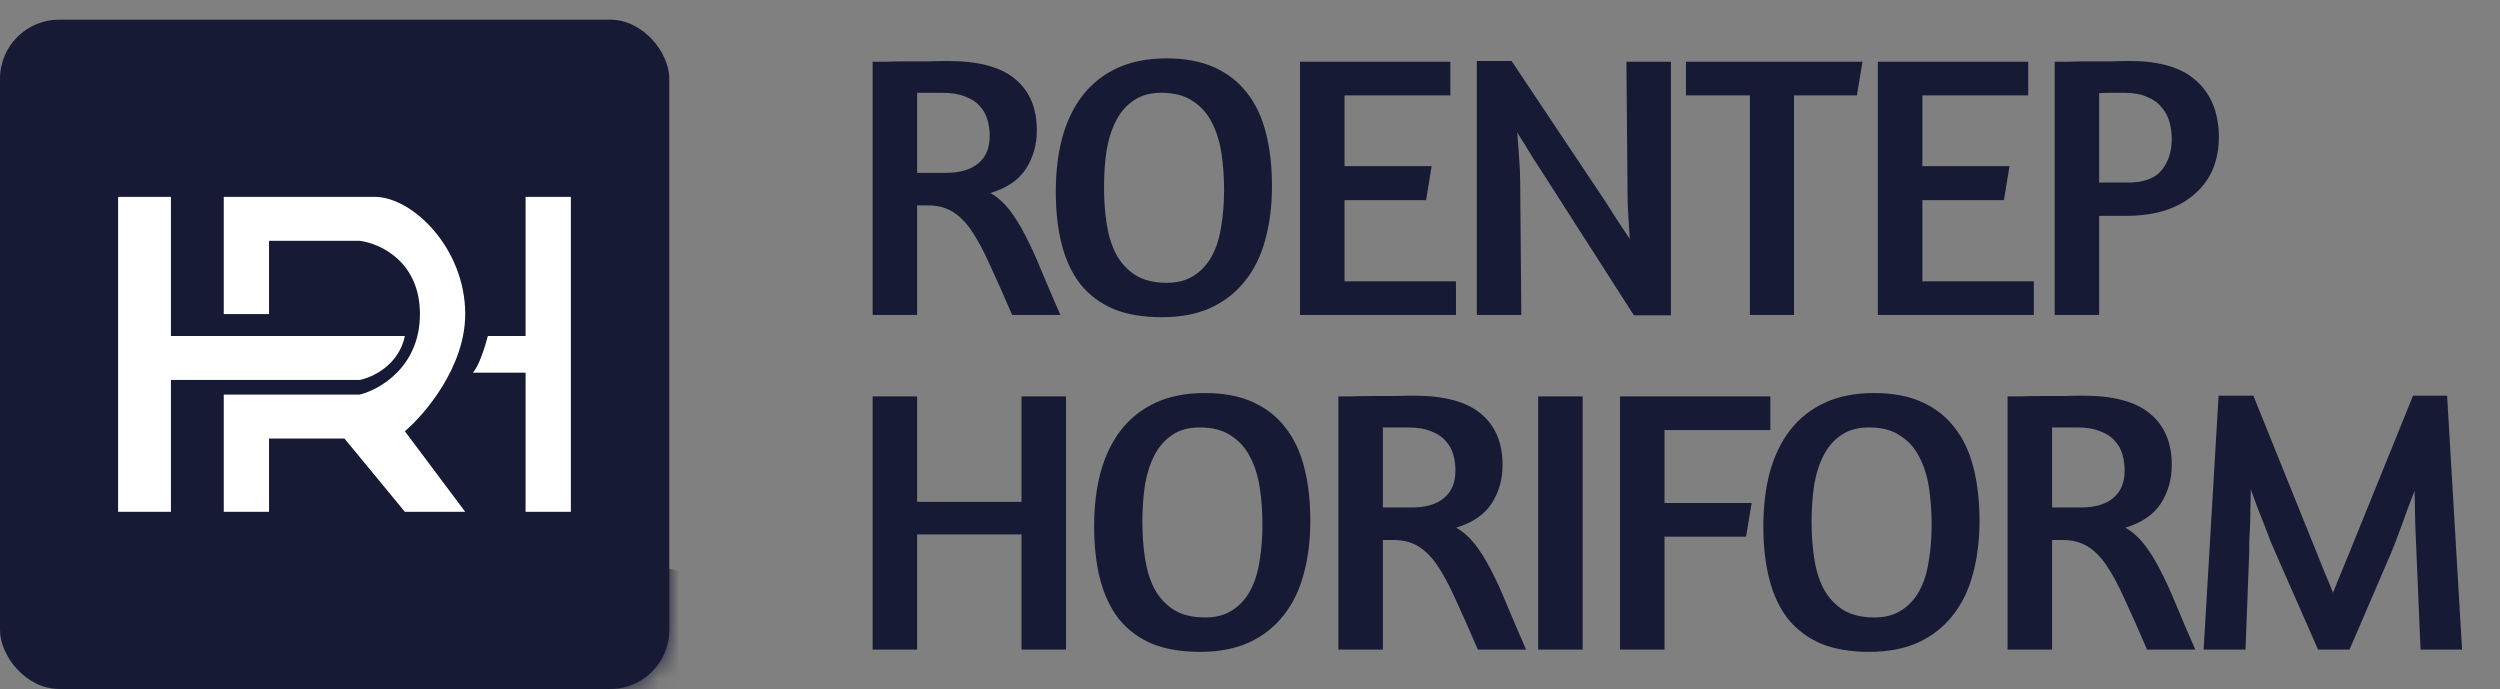<svg width="127" height="35" viewBox="0 0 127 35" fill="none" xmlns="http://www.w3.org/2000/svg">
<rect x="0" y="0" width="127" height="35" fill="#808080" stroke="none"/>
<rect y="1" width="34" height="34" rx="3" fill="#171A35"/>
<path d="M44.33 3.137C44.419 3.137 44.621 3.137 44.938 3.137C45.255 3.124 45.609 3.118 46.002 3.118C46.395 3.118 46.787 3.118 47.18 3.118C47.573 3.105 47.896 3.099 48.149 3.099C49.72 3.099 50.866 3.409 51.588 4.03C52.31 4.638 52.671 5.499 52.671 6.614C52.671 7.349 52.487 8.001 52.12 8.571C51.753 9.141 51.151 9.553 50.315 9.806C50.67 10.009 50.986 10.287 51.265 10.642C51.544 10.997 51.816 11.434 52.082 11.953C52.348 12.46 52.62 13.055 52.899 13.739C53.178 14.41 53.501 15.164 53.868 16H51.417C50.986 14.999 50.606 14.144 50.277 13.435C49.96 12.726 49.65 12.149 49.346 11.706C49.042 11.263 48.713 10.94 48.358 10.737C48.016 10.534 47.611 10.433 47.142 10.433H46.591V16H44.33V3.137ZM46.591 8.78H48.054C48.763 8.78 49.308 8.622 49.688 8.305C50.081 7.988 50.277 7.52 50.277 6.899C50.277 6.62 50.239 6.348 50.163 6.082C50.087 5.816 49.954 5.582 49.764 5.379C49.587 5.176 49.34 5.018 49.023 4.904C48.719 4.777 48.333 4.714 47.864 4.714H46.591V8.78ZM59.258 2.966C60.208 2.966 61.019 3.118 61.69 3.422C62.361 3.726 62.912 4.157 63.343 4.714C63.786 5.271 64.109 5.955 64.312 6.766C64.515 7.564 64.616 8.463 64.616 9.464C64.616 10.452 64.502 11.358 64.274 12.181C64.059 12.992 63.717 13.688 63.248 14.271C62.792 14.854 62.209 15.31 61.5 15.639C60.803 15.956 59.974 16.114 59.011 16.114C58.061 16.114 57.244 15.975 56.56 15.696C55.889 15.405 55.331 14.987 54.888 14.442C54.457 13.885 54.141 13.213 53.938 12.428C53.735 11.643 53.634 10.743 53.634 9.73C53.634 8.742 53.742 7.836 53.957 7.013C54.185 6.177 54.527 5.461 54.983 4.866C55.452 4.258 56.041 3.789 56.75 3.46C57.459 3.131 58.295 2.966 59.258 2.966ZM58.992 4.714C58.435 4.714 57.972 4.841 57.605 5.094C57.238 5.335 56.94 5.67 56.712 6.101C56.484 6.532 56.319 7.038 56.218 7.621C56.129 8.204 56.085 8.837 56.085 9.521C56.085 10.167 56.129 10.781 56.218 11.364C56.307 11.947 56.465 12.46 56.693 12.903C56.934 13.346 57.257 13.701 57.662 13.967C58.08 14.233 58.618 14.366 59.277 14.366C59.822 14.366 60.278 14.246 60.645 14.005C61.025 13.764 61.329 13.435 61.557 13.017C61.785 12.599 61.943 12.105 62.032 11.535C62.133 10.952 62.184 10.325 62.184 9.654C62.184 9.008 62.14 8.387 62.051 7.792C61.962 7.197 61.798 6.671 61.557 6.215C61.329 5.759 61.006 5.398 60.588 5.132C60.183 4.853 59.651 4.714 58.992 4.714ZM66.04 3.137H73.678V4.847H68.302V8.438H72.728L72.444 10.167H68.302V14.29H73.963V16H66.04V3.137ZM82.622 3.137H84.883V16.019H83.002L78.67 9.255C78.429 8.888 78.163 8.476 77.872 8.02C77.593 7.551 77.327 7.121 77.074 6.728C77.112 7.133 77.143 7.558 77.169 8.001C77.207 8.444 77.226 8.869 77.226 9.274L77.283 16H75.022V3.099H76.789L81.254 9.787C81.507 10.154 81.76 10.547 82.014 10.965C82.28 11.37 82.539 11.763 82.793 12.143C82.767 11.738 82.742 11.332 82.717 10.927C82.691 10.509 82.679 10.154 82.679 9.863L82.622 3.137ZM94.614 3.137L94.329 4.847H91.137V16H88.895V4.847H85.646V3.137H94.614ZM95.396 3.137H103.034V4.847H97.657V8.438H102.084L101.799 10.167H97.657V14.29H103.319V16H95.396V3.137ZM104.377 3.137C104.466 3.137 104.669 3.137 104.985 3.137C105.302 3.124 105.657 3.118 106.049 3.118C106.442 3.118 106.835 3.118 107.227 3.118C107.62 3.105 107.943 3.099 108.196 3.099C109.742 3.099 110.882 3.447 111.616 4.144C112.351 4.828 112.718 5.772 112.718 6.975C112.718 7.558 112.617 8.096 112.414 8.59C112.212 9.071 111.908 9.489 111.502 9.844C111.11 10.199 110.616 10.477 110.02 10.68C109.438 10.87 108.754 10.965 107.968 10.965H106.638V16H104.377V3.137ZM106.638 9.274H108.101C108.899 9.274 109.469 9.065 109.811 8.647C110.153 8.229 110.324 7.697 110.324 7.051C110.324 6.76 110.286 6.475 110.21 6.196C110.134 5.917 110.001 5.67 109.811 5.455C109.634 5.227 109.387 5.05 109.07 4.923C108.766 4.784 108.38 4.714 107.911 4.714C107.633 4.714 107.386 4.714 107.17 4.714C106.968 4.714 106.79 4.72 106.638 4.733V9.274ZM51.892 27.148H46.591V33H44.33V20.137H46.591V25.495H51.892V20.137H54.153V33H51.892V27.148ZM61.206 19.966C62.156 19.966 62.967 20.118 63.638 20.422C64.31 20.726 64.861 21.157 65.291 21.714C65.735 22.271 66.058 22.955 66.26 23.766C66.463 24.564 66.564 25.463 66.564 26.464C66.564 27.452 66.45 28.358 66.222 29.181C66.007 29.992 65.665 30.688 65.196 31.271C64.74 31.854 64.158 32.31 63.448 32.639C62.752 32.956 61.922 33.114 60.959 33.114C60.009 33.114 59.192 32.975 58.508 32.696C57.837 32.405 57.28 31.987 56.836 31.442C56.406 30.885 56.089 30.213 55.886 29.428C55.684 28.643 55.582 27.743 55.582 26.73C55.582 25.742 55.69 24.836 55.905 24.013C56.133 23.177 56.475 22.461 56.931 21.866C57.4 21.258 57.989 20.789 58.698 20.46C59.408 20.131 60.244 19.966 61.206 19.966ZM60.94 21.714C60.383 21.714 59.921 21.841 59.553 22.094C59.186 22.335 58.888 22.67 58.66 23.101C58.432 23.532 58.268 24.038 58.166 24.621C58.078 25.204 58.033 25.837 58.033 26.521C58.033 27.167 58.078 27.781 58.166 28.364C58.255 28.947 58.413 29.46 58.641 29.903C58.882 30.346 59.205 30.701 59.61 30.967C60.028 31.233 60.567 31.366 61.225 31.366C61.77 31.366 62.226 31.246 62.593 31.005C62.973 30.764 63.277 30.435 63.505 30.017C63.733 29.599 63.892 29.105 63.98 28.535C64.082 27.952 64.132 27.325 64.132 26.654C64.132 26.008 64.088 25.387 63.999 24.792C63.911 24.197 63.746 23.671 63.505 23.215C63.277 22.759 62.954 22.398 62.536 22.132C62.131 21.853 61.599 21.714 60.94 21.714ZM67.989 20.137C68.077 20.137 68.28 20.137 68.597 20.137C68.913 20.124 69.268 20.118 69.661 20.118C70.053 20.118 70.446 20.118 70.839 20.118C71.231 20.105 71.554 20.099 71.808 20.099C73.378 20.099 74.525 20.409 75.247 21.03C75.969 21.638 76.33 22.499 76.33 23.614C76.33 24.349 76.146 25.001 75.779 25.571C75.411 26.141 74.81 26.553 73.974 26.806C74.328 27.009 74.645 27.287 74.924 27.642C75.202 27.997 75.475 28.434 75.741 28.953C76.007 29.46 76.279 30.055 76.558 30.739C76.836 31.41 77.159 32.164 77.527 33H75.076C74.645 31.999 74.265 31.144 73.936 30.435C73.619 29.726 73.309 29.149 73.005 28.706C72.701 28.263 72.371 27.94 72.017 27.737C71.675 27.534 71.269 27.433 70.801 27.433H70.25V33H67.989V20.137ZM70.25 25.78H71.713C72.422 25.78 72.967 25.622 73.347 25.305C73.739 24.988 73.936 24.52 73.936 23.899C73.936 23.62 73.898 23.348 73.822 23.082C73.746 22.816 73.613 22.582 73.423 22.379C73.245 22.176 72.998 22.018 72.682 21.904C72.378 21.777 71.991 21.714 71.523 21.714H70.25V25.78ZM78.139 20.137H80.4V33H78.139V20.137ZM82.296 20.137H89.934V21.847H84.557V25.552H88.984L88.699 27.262H84.557V33H82.296V20.137ZM95.201 19.966C96.151 19.966 96.962 20.118 97.633 20.422C98.305 20.726 98.856 21.157 99.287 21.714C99.73 22.271 100.053 22.955 100.255 23.766C100.458 24.564 100.559 25.463 100.559 26.464C100.559 27.452 100.445 28.358 100.217 29.181C100.002 29.992 99.66 30.688 99.192 31.271C98.736 31.854 98.153 32.31 97.444 32.639C96.747 32.956 95.917 33.114 94.954 33.114C94.004 33.114 93.188 32.975 92.504 32.696C91.832 32.405 91.275 31.987 90.832 31.442C90.401 30.885 90.084 30.213 89.882 29.428C89.679 28.643 89.578 27.743 89.578 26.73C89.578 25.742 89.685 24.836 89.9 24.013C90.129 23.177 90.471 22.461 90.927 21.866C91.395 21.258 91.984 20.789 92.694 20.46C93.403 20.131 94.239 19.966 95.201 19.966ZM94.936 21.714C94.378 21.714 93.916 21.841 93.549 22.094C93.181 22.335 92.883 22.67 92.656 23.101C92.427 23.532 92.263 24.038 92.162 24.621C92.073 25.204 92.028 25.837 92.028 26.521C92.028 27.167 92.073 27.781 92.162 28.364C92.25 28.947 92.409 29.46 92.636 29.903C92.877 30.346 93.2 30.701 93.606 30.967C94.023 31.233 94.562 31.366 95.221 31.366C95.765 31.366 96.221 31.246 96.588 31.005C96.969 30.764 97.272 30.435 97.501 30.017C97.728 29.599 97.887 29.105 97.975 28.535C98.077 27.952 98.127 27.325 98.127 26.654C98.127 26.008 98.083 25.387 97.995 24.792C97.906 24.197 97.741 23.671 97.501 23.215C97.272 22.759 96.95 22.398 96.531 22.132C96.126 21.853 95.594 21.714 94.936 21.714ZM101.984 20.137C102.073 20.137 102.275 20.137 102.592 20.137C102.909 20.124 103.263 20.118 103.656 20.118C104.049 20.118 104.441 20.118 104.834 20.118C105.227 20.105 105.55 20.099 105.803 20.099C107.374 20.099 108.52 20.409 109.242 21.03C109.964 21.638 110.325 22.499 110.325 23.614C110.325 24.349 110.141 25.001 109.774 25.571C109.407 26.141 108.805 26.553 107.969 26.806C108.324 27.009 108.64 27.287 108.919 27.642C109.198 27.997 109.47 28.434 109.736 28.953C110.002 29.46 110.274 30.055 110.553 30.739C110.832 31.41 111.155 32.164 111.522 33H109.071C108.64 31.999 108.26 31.144 107.931 30.435C107.614 29.726 107.304 29.149 107 28.706C106.696 28.263 106.367 27.94 106.012 27.737C105.67 27.534 105.265 27.433 104.796 27.433H104.245V33H101.984V20.137ZM104.245 25.78H105.708C106.417 25.78 106.962 25.622 107.342 25.305C107.735 24.988 107.931 24.52 107.931 23.899C107.931 23.62 107.893 23.348 107.817 23.082C107.741 22.816 107.608 22.582 107.418 22.379C107.241 22.176 106.994 22.018 106.677 21.904C106.373 21.777 105.987 21.714 105.518 21.714H104.245V25.78ZM119.354 33H117.758L115.611 28.117C115.548 27.978 115.465 27.788 115.364 27.547C115.275 27.306 115.174 27.04 115.06 26.749C114.946 26.458 114.826 26.154 114.699 25.837C114.572 25.508 114.452 25.178 114.338 24.849C114.338 25.178 114.332 25.508 114.319 25.837C114.319 26.154 114.313 26.458 114.3 26.749C114.287 27.028 114.275 27.281 114.262 27.509C114.262 27.724 114.262 27.895 114.262 28.022L114.072 33H111.944L112.704 20.099H114.471L117.72 28.155C117.834 28.446 117.961 28.763 118.1 29.105C118.252 29.447 118.391 29.783 118.518 30.112C118.645 29.783 118.778 29.453 118.917 29.124C119.056 28.782 119.189 28.459 119.316 28.155L122.584 20.099H124.313L125.073 33H122.964L122.755 28.079C122.742 27.762 122.723 27.313 122.698 26.73C122.685 26.135 122.673 25.533 122.66 24.925C122.546 25.242 122.426 25.558 122.299 25.875C122.185 26.192 122.077 26.489 121.976 26.768C121.875 27.047 121.78 27.3 121.691 27.528C121.602 27.756 121.533 27.933 121.482 28.06L119.354 33Z" fill="#171A35"/>
<mask id="mask0_5566_222" style="mask-type:alpha" maskUnits="userSpaceOnUse" x="0" y="1" width="34" height="34">
<rect y="1" width="34" height="34" rx="3" fill="#0E0D26"/>
</mask>
<g mask="url(#mask0_5566_222)">
<path d="M24.532 40.797C26.617 43.95 31.294 44.344 34.907 41.954C38.52 39.564 39.988 35.106 37.902 31.953C35.816 28.799 31.139 28.406 27.526 30.796C23.913 33.186 22.445 37.644 24.532 40.797Z" fill="#171A35" stroke="#171A35"/>
</g>
<path d="M6 26V10H8.683V17.07H20.567C20.26 18.558 18.906 19.178 18.267 19.302H8.683V26H6Z" fill="white"/>
<path d="M11.367 15.954V10H19.033C20.95 10 23.633 12.605 23.633 15.954C23.633 18.633 21.589 21.039 20.567 21.907L23.633 26H20.567L17.5 22.279H13.667V26H11.367V20.047H18.267C19.289 19.798 21.333 18.633 21.333 15.954C21.333 13.274 19.289 12.357 18.267 12.233H13.667V15.954H11.367Z" fill="white"/>
<path d="M26.7 17.07V10H29V26H26.7V18.93H24.017C24.323 18.633 24.656 17.566 24.783 17.07H26.7Z" fill="white"/>
</svg>
